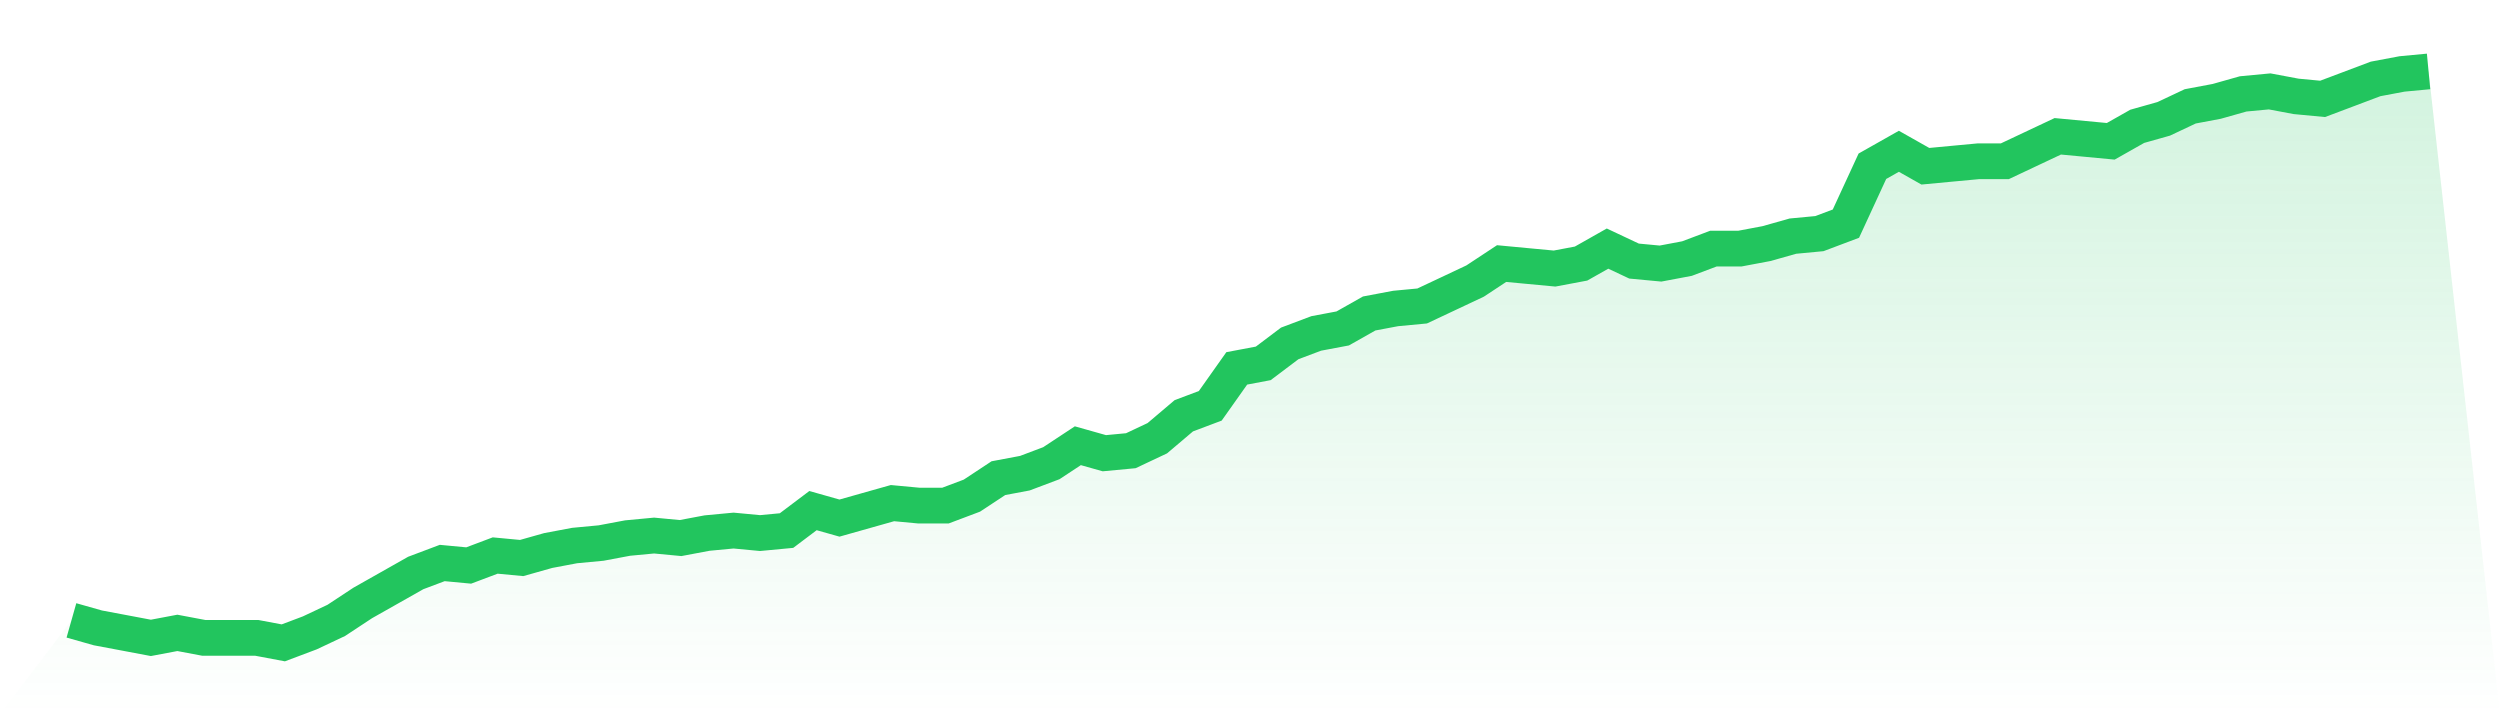 <svg viewBox="0 0 140 40" xmlns="http://www.w3.org/2000/svg">
<defs>
<linearGradient id="gradient" x1="0" x2="0" y1="0" y2="1">
<stop offset="0%" stop-color="#22c55e" stop-opacity="0.2"/>
<stop offset="100%" stop-color="#22c55e" stop-opacity="0"/>
</linearGradient>
</defs>
<path d="M4,34.742 L4,34.742 L5.483,35.162 L6.966,35.441 L8.449,35.721 L9.933,35.441 L11.416,35.721 L12.899,35.721 L14.382,35.721 L15.865,36 L17.348,35.441 L18.831,34.742 L20.315,33.764 L21.798,32.926 L23.281,32.087 L24.764,31.528 L26.247,31.668 L27.73,31.109 L29.213,31.249 L30.697,30.83 L32.18,30.55 L33.663,30.41 L35.146,30.131 L36.629,29.991 L38.112,30.131 L39.596,29.852 L41.079,29.712 L42.562,29.852 L44.045,29.712 L45.528,28.594 L47.011,29.013 L48.494,28.594 L49.978,28.175 L51.461,28.314 L52.944,28.314 L54.427,27.755 L55.91,26.777 L57.393,26.498 L58.876,25.939 L60.36,24.961 L61.843,25.38 L63.326,25.24 L64.809,24.541 L66.292,23.284 L67.775,22.725 L69.258,20.629 L70.742,20.349 L72.225,19.231 L73.708,18.672 L75.191,18.393 L76.674,17.555 L78.157,17.275 L79.64,17.135 L81.124,16.437 L82.607,15.738 L84.09,14.76 L85.573,14.9 L87.056,15.039 L88.539,14.76 L90.022,13.921 L91.506,14.62 L92.989,14.76 L94.472,14.48 L95.955,13.921 L97.438,13.921 L98.921,13.642 L100.404,13.223 L101.888,13.083 L103.371,12.524 L104.854,9.31 L106.337,8.472 L107.82,9.31 L109.303,9.17 L110.787,9.031 L112.27,9.031 L113.753,8.332 L115.236,7.633 L116.719,7.773 L118.202,7.913 L119.685,7.074 L121.169,6.655 L122.652,5.956 L124.135,5.677 L125.618,5.258 L127.101,5.118 L128.584,5.397 L130.067,5.537 L131.551,4.978 L133.034,4.419 L134.517,4.14 L136,4 L140,40 L0,40 z" fill="url(#gradient)"/>
<path d="M4,34.742 L4,34.742 L5.483,35.162 L6.966,35.441 L8.449,35.721 L9.933,35.441 L11.416,35.721 L12.899,35.721 L14.382,35.721 L15.865,36 L17.348,35.441 L18.831,34.742 L20.315,33.764 L21.798,32.926 L23.281,32.087 L24.764,31.528 L26.247,31.668 L27.73,31.109 L29.213,31.249 L30.697,30.83 L32.18,30.55 L33.663,30.41 L35.146,30.131 L36.629,29.991 L38.112,30.131 L39.596,29.852 L41.079,29.712 L42.562,29.852 L44.045,29.712 L45.528,28.594 L47.011,29.013 L48.494,28.594 L49.978,28.175 L51.461,28.314 L52.944,28.314 L54.427,27.755 L55.91,26.777 L57.393,26.498 L58.876,25.939 L60.36,24.961 L61.843,25.38 L63.326,25.24 L64.809,24.541 L66.292,23.284 L67.775,22.725 L69.258,20.629 L70.742,20.349 L72.225,19.231 L73.708,18.672 L75.191,18.393 L76.674,17.555 L78.157,17.275 L79.64,17.135 L81.124,16.437 L82.607,15.738 L84.09,14.76 L85.573,14.9 L87.056,15.039 L88.539,14.76 L90.022,13.921 L91.506,14.62 L92.989,14.76 L94.472,14.48 L95.955,13.921 L97.438,13.921 L98.921,13.642 L100.404,13.223 L101.888,13.083 L103.371,12.524 L104.854,9.31 L106.337,8.472 L107.82,9.31 L109.303,9.17 L110.787,9.031 L112.27,9.031 L113.753,8.332 L115.236,7.633 L116.719,7.773 L118.202,7.913 L119.685,7.074 L121.169,6.655 L122.652,5.956 L124.135,5.677 L125.618,5.258 L127.101,5.118 L128.584,5.397 L130.067,5.537 L131.551,4.978 L133.034,4.419 L134.517,4.14 L136,4" fill="none" stroke="#22c55e" stroke-width="2"/>
</svg>